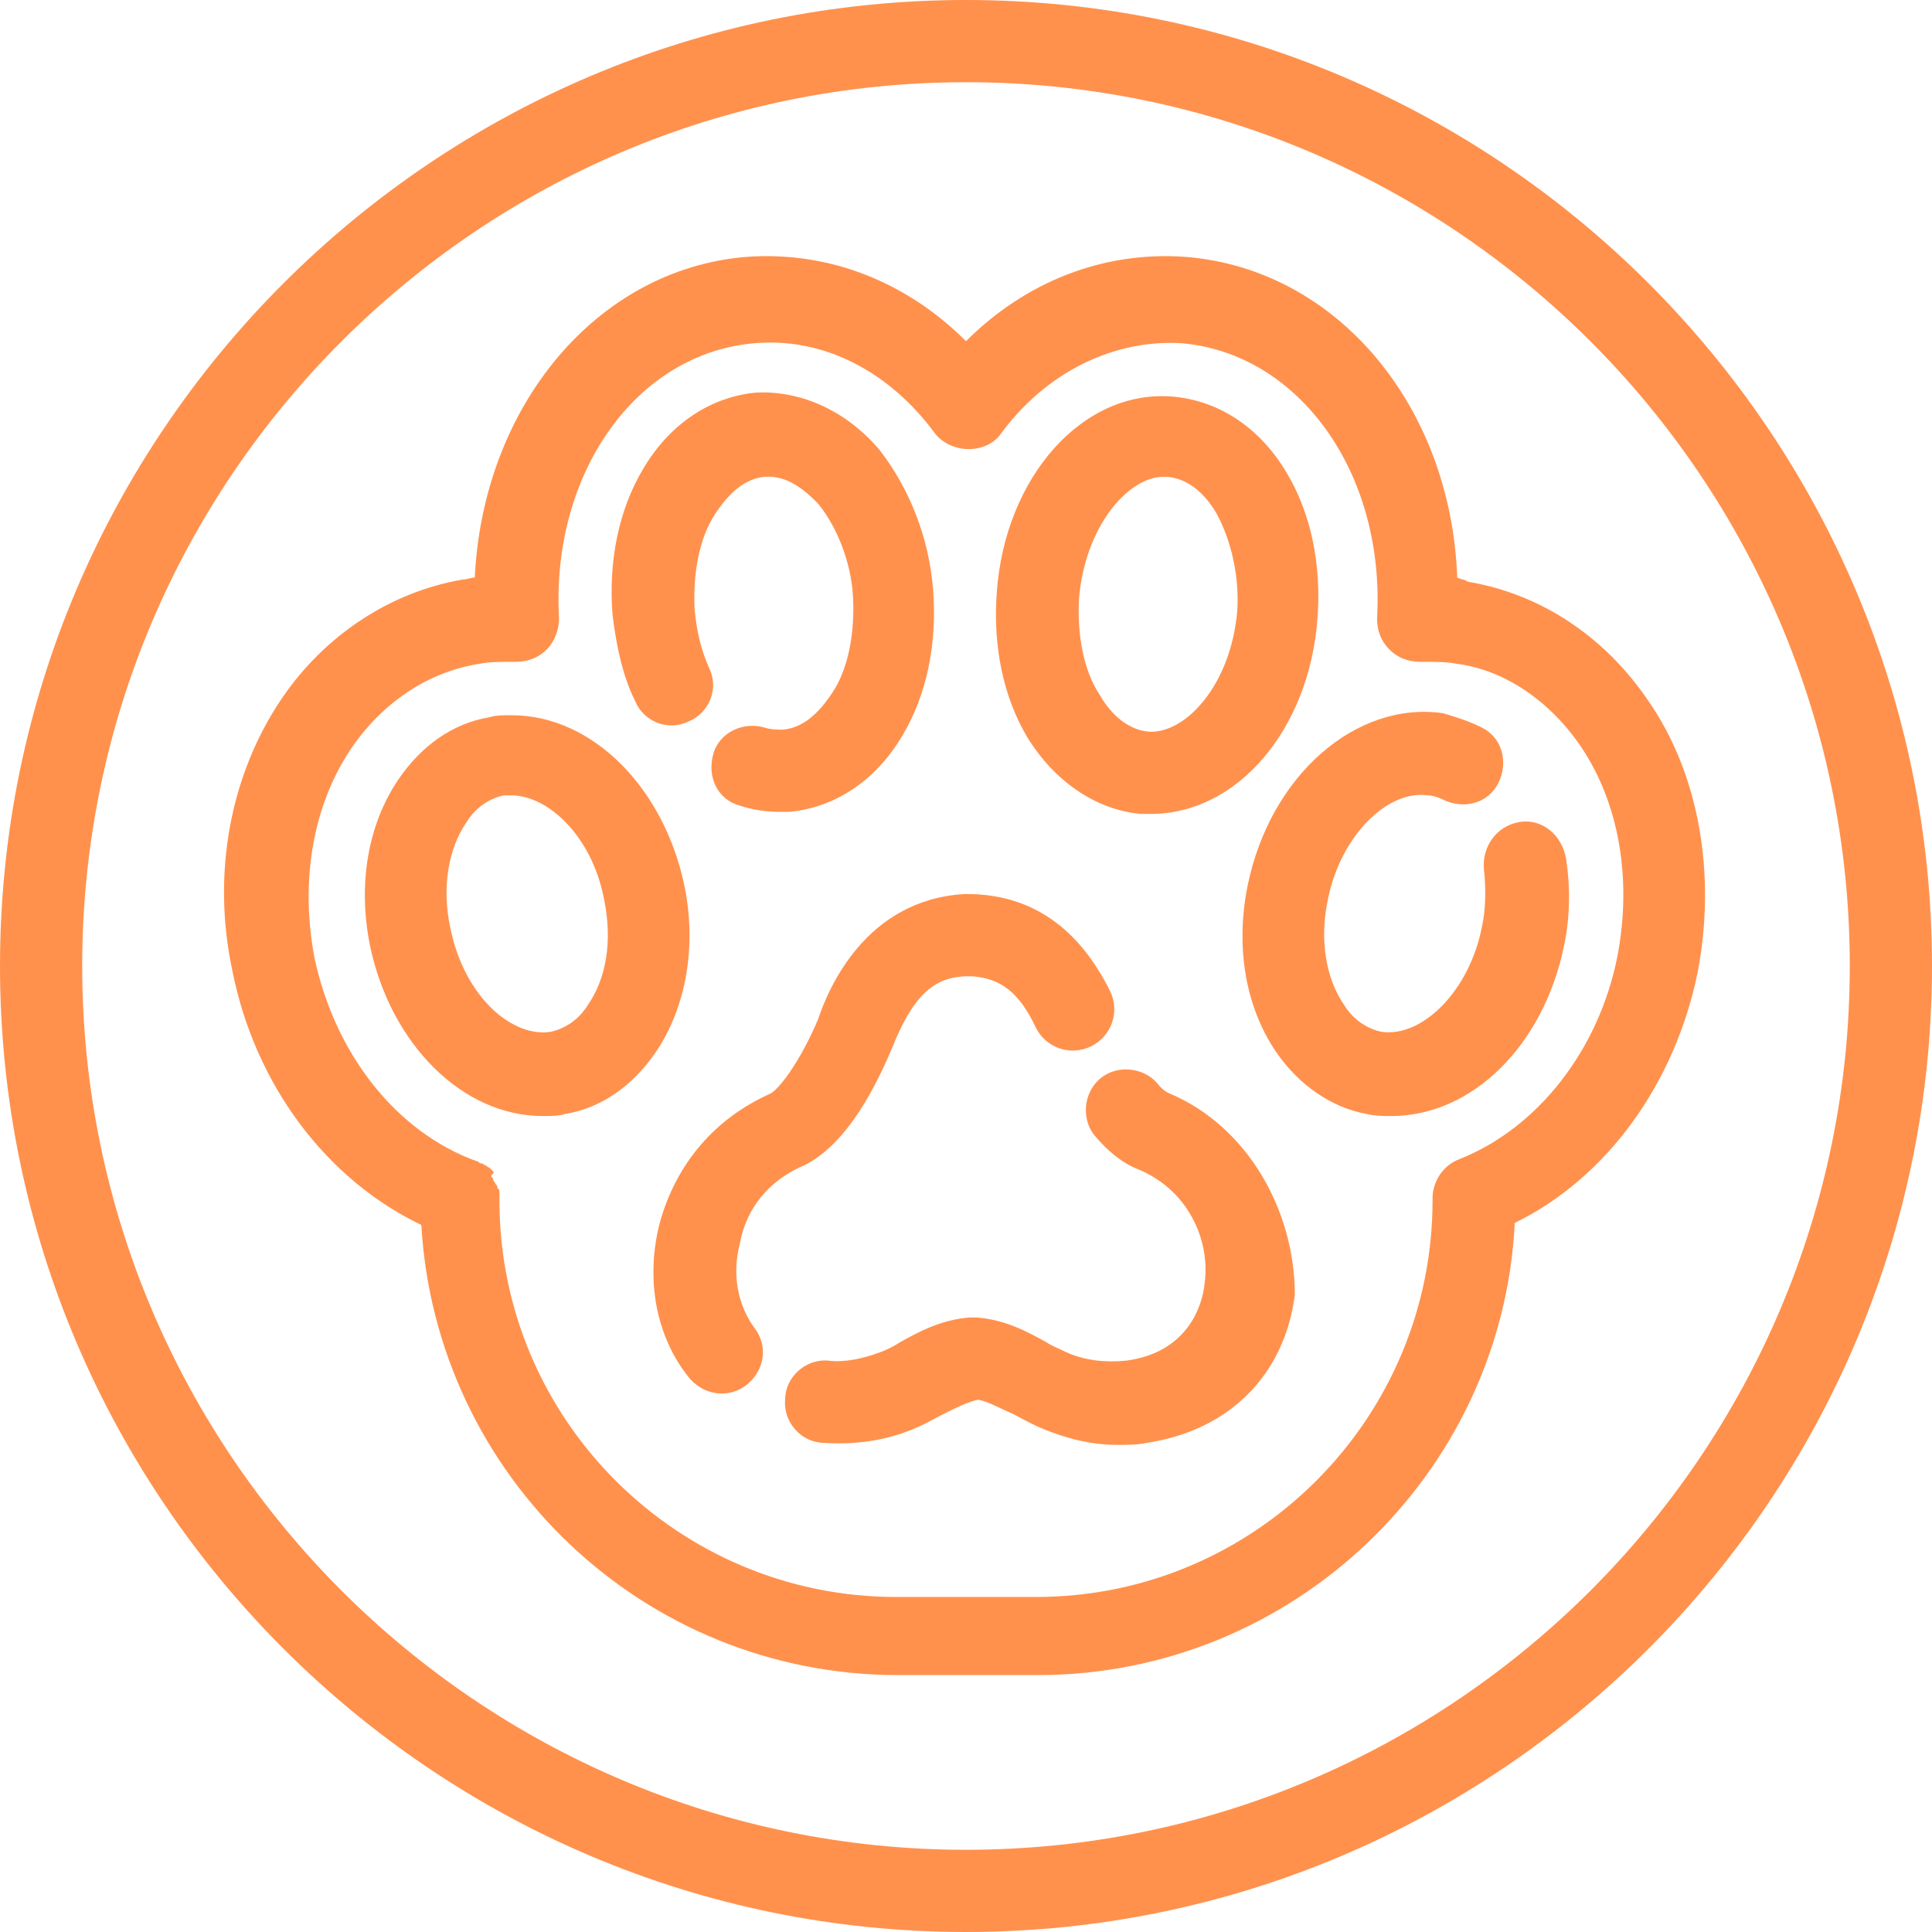 <svg xmlns="http://www.w3.org/2000/svg" xmlns:xlink="http://www.w3.org/1999/xlink" width="500" zoomAndPan="magnify" viewBox="0 0 375 375" height="500" preserveAspectRatio="xMidYMid meet" version="1.0"><path fill="#ff914d" d="M 187.5 0 C 84.176 0 0 84.176 0 187.5 C 0 290.824 84.176 375 187.5 375 C 290.824 375 375 290.824 375 187.5 C 375 84.176 290.824 0 187.5 0 Z M 187.5 359.043 C 92.953 359.043 15.957 282.047 15.957 187.5 C 15.957 92.953 92.953 15.957 187.5 15.957 C 282.047 15.957 359.043 92.953 359.043 187.5 C 359.043 282.047 282.047 359.043 187.5 359.043 Z M 187.5 359.043 " fill-opacity="1" fill-rule="nonzero"/><path fill="#ff914d" d="M 226.996 212.234 C 226.996 212.234 225.797 211.836 224.602 210.238 C 221.809 207.047 216.621 206.648 213.43 209.441 C 210.238 212.234 209.84 217.422 212.633 220.613 C 215.027 223.402 217.82 225.797 221.012 226.996 C 231.383 231.383 234.973 241.754 233.777 249.336 C 233.379 253.324 230.586 262.5 218.617 264.098 C 214.629 264.496 210.637 264.098 207.047 262.5 C 205.453 261.703 204.254 261.305 203.059 260.504 C 199.469 258.512 195.078 256.117 189.496 255.719 C 189.098 255.719 188.695 255.719 188.297 255.719 C 182.711 256.117 178.324 258.512 174.734 260.504 C 173.539 261.305 171.941 262.102 170.746 262.5 C 167.555 263.695 163.961 264.496 160.77 264.098 C 156.383 263.695 152.395 267.289 152.395 271.676 C 151.996 276.062 155.586 280.055 159.973 280.055 C 165.957 280.453 171.941 279.652 177.527 277.262 C 179.52 276.461 181.516 275.266 183.113 274.469 C 185.504 273.27 187.898 272.074 189.895 271.676 C 191.887 272.074 193.883 273.27 196.676 274.469 C 198.27 275.266 200.266 276.461 202.262 277.262 C 207.047 279.254 211.836 280.453 217.02 280.453 C 219.016 280.453 220.613 280.453 222.605 280.055 C 238.562 277.66 249.336 266.887 251.328 251.328 C 251.328 234.973 242.152 218.617 226.996 212.234 Z M 226.996 212.234 " fill-opacity="1" fill-rule="nonzero"/><path fill="#ff914d" d="M 155.188 226.598 C 164.762 222.605 170.746 209.043 173.137 203.457 C 177.129 193.484 181.117 189.496 187.898 189.496 L 188.695 189.496 C 194.281 189.895 197.871 192.688 201.062 199.469 C 203.059 203.457 207.848 205.055 211.836 203.059 C 215.824 201.062 217.422 196.277 215.426 192.289 C 209.441 180.32 200.664 173.938 188.695 173.539 C 188.297 173.539 188.297 173.539 188.297 173.539 C 187.898 173.539 187.5 173.539 187.102 173.539 C 167.953 174.734 160.77 191.887 158.777 197.871 C 155.586 205.453 151.598 211.039 149.602 212.234 C 138.828 217.02 131.25 225.797 128.059 237.367 C 125.266 248.137 127.262 259.309 133.645 267.289 C 135.238 269.281 137.633 270.48 140.027 270.48 C 141.621 270.48 143.219 270.078 144.812 268.883 C 148.402 266.09 149.203 261.305 146.41 257.711 C 143.219 253.324 142.02 247.34 143.617 241.355 C 144.812 234.574 149.203 229.387 155.188 226.598 Z M 155.188 226.598 " fill-opacity="1" fill-rule="nonzero"/><path fill="#ff914d" d="M 132.848 171.941 C 128.855 152.793 114.895 138.828 99.336 138.828 C 97.738 138.828 96.145 138.828 94.945 139.23 C 87.766 140.426 81.781 144.812 77.395 151.195 C 71.41 159.973 69.414 171.543 71.809 183.512 C 75.797 202.66 89.762 216.621 105.32 216.621 C 106.914 216.621 108.512 216.621 109.707 216.223 C 116.887 215.027 122.871 210.637 127.262 204.254 C 133.246 195.48 135.238 183.512 132.848 171.941 Z M 114.098 195.078 C 112.898 197.074 110.504 199.469 106.914 200.266 C 99.734 201.461 90.16 193.883 87.367 179.922 C 85.77 172.34 86.969 164.762 90.559 159.574 C 91.754 157.578 94.148 155.188 97.738 154.387 C 98.137 154.387 98.938 154.387 99.336 154.387 C 106.117 154.387 114.895 161.969 117.289 174.734 C 118.883 182.711 117.688 189.895 114.098 195.078 Z M 114.098 195.078 " fill-opacity="1" fill-rule="nonzero"/><path fill="#ff914d" d="M 123.27 136.039 C 124.867 140.027 129.652 142.02 133.645 140.027 C 137.633 138.43 139.629 133.645 137.633 129.652 C 136.039 126.062 135.238 122.473 134.84 118.484 C 134.441 111.703 135.637 104.52 138.828 99.734 C 140.426 97.34 143.617 92.953 148.402 92.555 C 153.191 92.152 156.781 95.746 158.777 97.738 C 162.367 102.129 165.16 108.91 165.559 115.691 C 165.957 122.473 164.762 129.652 161.57 134.441 C 159.973 136.836 156.781 141.223 151.996 141.621 C 150.797 141.621 149.602 141.621 148.402 141.223 C 144.414 140.027 139.629 142.02 138.43 146.41 C 137.234 150.797 139.23 155.188 143.617 156.383 C 146.012 157.18 148.805 157.578 151.195 157.578 C 151.996 157.578 152.395 157.578 153.191 157.578 C 161.969 156.781 169.945 151.598 175.133 142.82 C 179.922 134.84 181.914 124.867 181.117 114.496 C 180.32 104.121 176.328 94.547 170.746 87.367 C 164.363 79.789 155.586 75.797 146.809 76.195 C 138.031 76.996 130.055 82.18 124.867 90.957 C 120.078 98.938 118.086 108.91 118.883 119.281 C 119.68 125.664 120.879 131.25 123.27 136.039 Z M 123.27 136.039 " fill-opacity="1" fill-rule="nonzero"/><path fill="#ff914d" d="M 242.152 171.941 C 239.762 183.91 241.754 195.48 247.738 204.254 C 252.129 210.637 258.512 215.027 265.293 216.223 C 266.887 216.621 268.484 216.621 270.078 216.621 C 285.637 216.621 299.602 203.059 303.59 183.512 C 304.789 177.926 304.789 171.941 303.988 166.754 C 303.191 161.969 299.203 158.777 294.812 159.574 C 290.426 160.371 287.633 164.363 288.031 168.75 C 288.43 172.34 288.43 176.328 287.633 179.922 C 285.238 192.289 276.062 201.461 268.086 200.266 C 264.496 199.469 262.102 197.074 260.902 195.078 C 257.312 189.895 256.117 182.312 257.711 174.734 C 260.105 162.367 269.281 153.191 277.262 154.387 C 278.059 154.387 279.254 154.789 280.055 155.188 C 284.043 157.18 288.828 155.984 290.824 151.996 C 292.82 148.004 291.621 143.219 287.633 141.223 C 285.238 140.027 282.844 139.23 280.055 138.43 C 263.297 136.039 246.543 150.398 242.152 171.941 Z M 242.152 171.941 " fill-opacity="1" fill-rule="nonzero"/><path fill="#ff914d" d="M 221.41 157.98 C 222.207 157.98 222.605 157.98 223.402 157.98 C 240.16 157.98 254.121 141.621 255.719 120.078 C 256.516 109.707 254.52 99.734 249.734 91.754 C 244.547 82.98 236.57 77.793 227.793 76.996 C 210.238 75.398 195.078 92.555 193.484 114.895 C 192.688 125.266 194.68 135.238 199.469 143.219 C 204.652 151.598 212.633 157.18 221.41 157.98 Z M 209.441 116.09 C 210.637 102.129 219.016 92.555 225.797 92.555 C 226.195 92.555 226.195 92.555 226.598 92.555 C 231.383 92.953 234.574 96.941 236.172 99.734 C 238.961 104.922 240.559 111.703 240.16 118.484 C 238.961 132.848 230.188 142.422 223.004 142.02 C 218.219 141.621 215.027 137.633 213.43 134.84 C 210.238 130.055 209.043 122.871 209.441 116.09 Z M 209.441 116.09 " fill-opacity="1" fill-rule="nonzero"/><path fill="#ff914d" d="M 282.848 112.102 C 281.648 78.988 259.707 52.262 230.188 49.867 C 214.23 48.672 199.07 54.652 187.5 66.223 C 175.93 54.652 160.77 48.672 144.812 49.867 C 115.691 52.262 93.75 78.988 92.152 112.102 C 91.355 112.102 90.559 112.5 89.762 112.5 C 75.797 114.895 63.031 123.27 54.652 135.637 C 44.68 150.398 41.09 169.547 45.078 188.297 C 49.469 210.637 63.43 228.988 81.781 237.766 C 84.574 286.438 124.867 325.133 174.336 325.133 L 201.461 325.133 C 250.93 325.133 291.621 286.039 294.016 237.367 C 311.969 228.59 325.133 210.238 329.52 188.695 C 333.113 169.945 329.922 150.398 319.945 136.039 C 311.57 123.672 299.203 115.293 284.84 112.898 C 284.441 112.5 283.645 112.5 282.848 112.102 Z M 306.781 144.812 C 314.363 155.984 316.754 170.746 313.961 185.504 C 310.371 203.855 298.402 219.016 283.246 225 C 280.055 226.195 278.059 229.387 278.059 232.578 C 278.059 232.578 278.059 232.578 278.059 232.98 C 278.059 275.266 243.75 309.973 201.062 309.973 L 173.938 309.973 C 131.648 309.973 96.941 275.664 96.941 232.98 C 96.941 232.578 96.941 232.578 96.941 232.18 C 96.941 231.781 96.941 231.781 96.941 231.383 C 96.941 230.984 96.941 230.984 96.543 230.586 C 96.543 230.188 96.543 230.188 96.145 229.789 C 96.145 229.387 95.746 229.387 95.746 228.988 C 95.746 228.59 95.348 228.59 95.348 228.191 C 96.145 227.395 95.746 227.395 95.746 227.395 L 95.348 226.996 L 94.945 226.598 C 94.547 226.598 94.547 226.195 94.148 226.195 C 94.148 226.195 93.75 225.797 93.352 225.797 C 92.953 225.797 92.953 225.398 92.555 225.398 C 76.996 219.812 65.027 204.652 61.039 185.902 C 58.246 171.145 60.637 156.383 68.219 145.211 C 74.203 136.438 82.98 130.453 92.953 128.855 C 94.945 128.457 97.34 128.457 99.336 128.457 L 100.133 128.457 C 102.527 128.457 104.52 127.66 106.117 126.062 C 107.711 124.469 108.512 122.074 108.512 120.078 C 106.914 92.152 123.27 68.617 146.41 66.621 C 159.973 65.426 172.738 72.207 181.516 84.176 C 184.707 88.164 191.488 88.164 194.281 84.176 C 203.059 72.207 216.223 65.824 229.387 66.621 C 252.129 68.617 268.883 91.754 267.289 120.078 C 267.289 122.473 268.086 124.469 269.68 126.062 C 271.277 127.66 273.27 128.457 275.664 128.457 L 276.461 128.457 C 278.457 128.457 280.852 128.457 282.848 128.855 C 292.02 130.055 300.797 136.039 306.781 144.812 Z M 306.781 144.812 " fill-opacity="1" fill-rule="nonzero"/></svg>